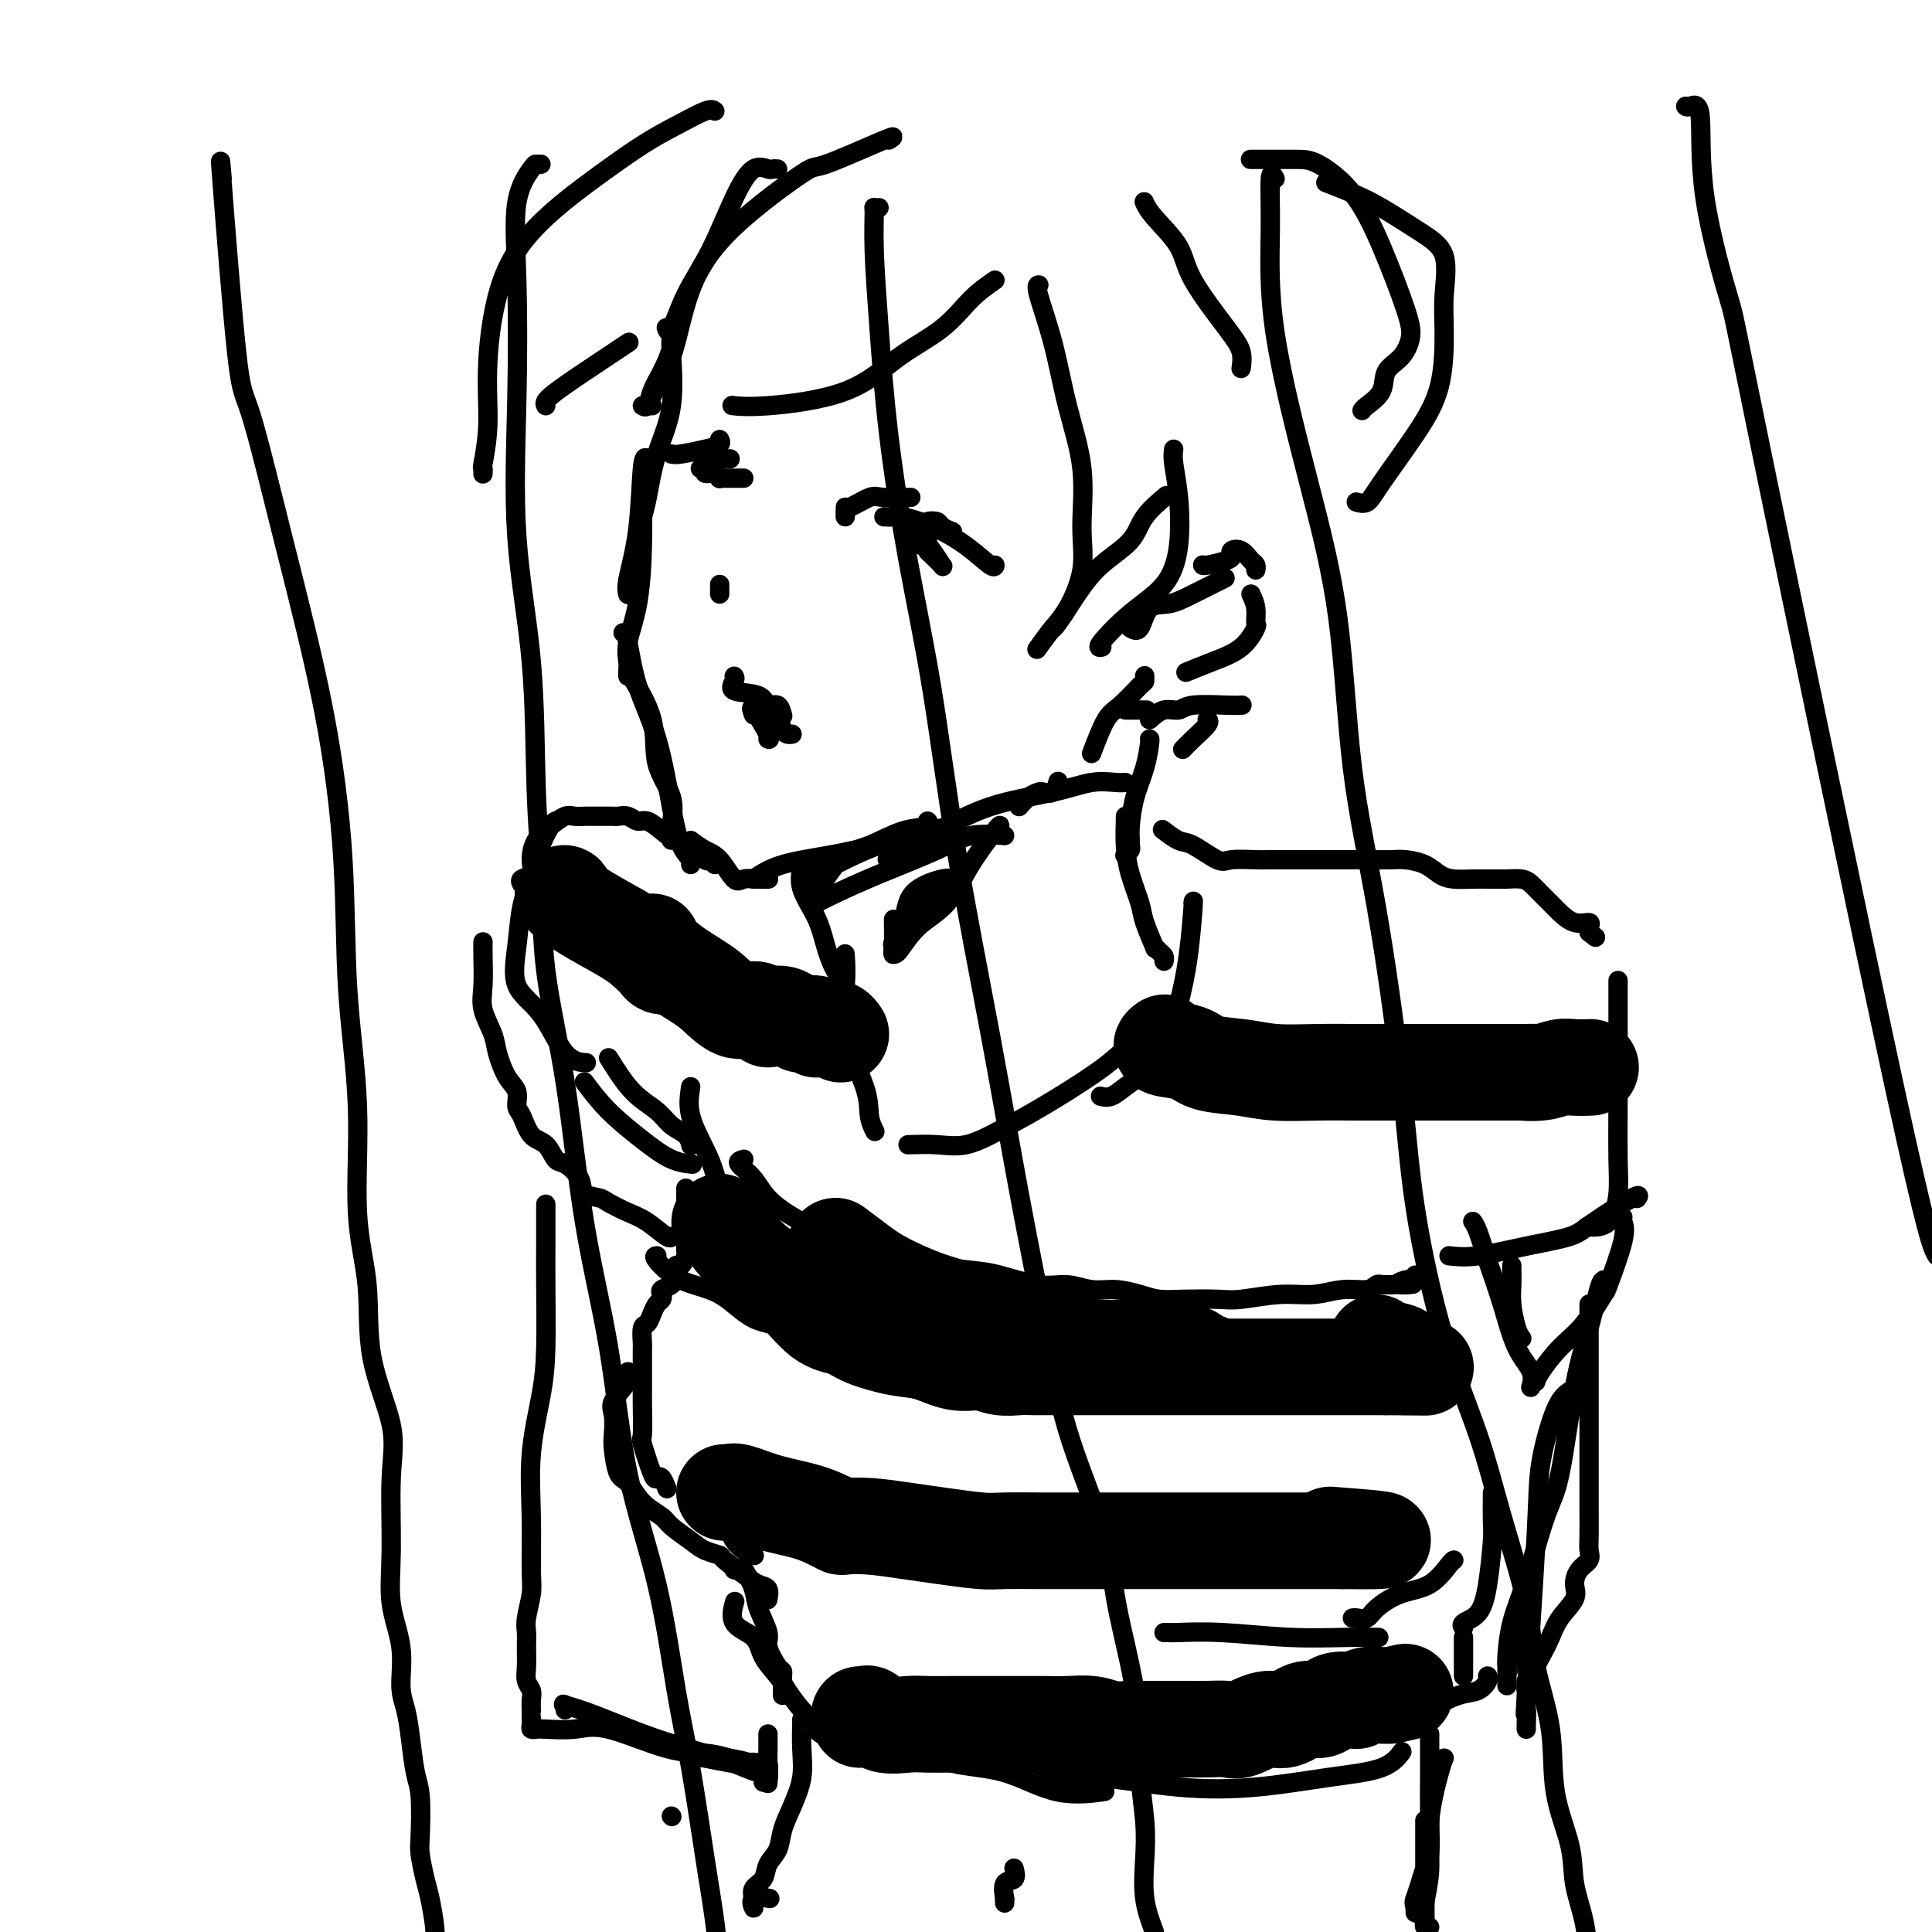<svg viewBox='0 0 400 400' version='1.1' xmlns='http://www.w3.org/2000/svg' xmlns:xlink='http://www.w3.org/1999/xlink'><g fill='none' stroke='rgb(0,0,0)' stroke-width='4' stroke-linecap='round' stroke-linejoin='round'><path d='M161,35c-0.376,-0.029 -0.753,-0.058 -1,0c-0.247,0.058 -0.366,0.203 -1,0c-0.634,-0.203 -1.784,-0.753 -3,0c-1.216,0.753 -2.498,2.811 -4,6c-1.502,3.189 -3.226,7.509 -5,11c-1.774,3.491 -3.599,6.152 -5,9c-1.401,2.848 -2.377,5.882 -3,7c-0.623,1.118 -0.892,0.319 -1,0c-0.108,-0.319 -0.054,-0.160 0,0'/><path d='M139,68c0.172,1.221 0.344,2.443 0,4c-0.344,1.557 -1.203,3.450 -2,5c-0.797,1.550 -1.533,2.756 -2,4c-0.467,1.244 -0.664,2.527 -1,3c-0.336,0.473 -0.810,0.135 -1,0c-0.190,-0.135 -0.095,-0.068 0,0'/><path d='M139,70c-0.077,0.261 -0.154,0.522 0,3c0.154,2.478 0.538,7.172 0,11c-0.538,3.828 -2.000,6.789 -3,10c-1.000,3.211 -1.538,6.672 -2,9c-0.462,2.328 -0.846,3.522 -1,4c-0.154,0.478 -0.077,0.239 0,0'/><path d='M134,95c-0.370,-0.348 -0.740,-0.696 -1,2c-0.260,2.696 -0.409,8.436 -1,13c-0.591,4.564 -1.622,7.951 -2,10c-0.378,2.049 -0.101,2.759 0,3c0.101,0.241 0.027,0.013 0,0c-0.027,-0.013 -0.007,0.189 0,0c0.007,-0.189 0.002,-0.768 0,-1c-0.002,-0.232 -0.001,-0.116 0,0'/><path d='M133,101c-0.014,0.020 -0.028,0.039 0,2c0.028,1.961 0.099,5.863 0,10c-0.099,4.137 -0.366,8.510 -1,12c-0.634,3.490 -1.634,6.098 -2,8c-0.366,1.902 -0.098,3.097 0,4c0.098,0.903 0.026,1.512 0,2c-0.026,0.488 -0.008,0.854 0,1c0.008,0.146 0.004,0.073 0,0'/><path d='M130,139c2.091,3.379 4.182,6.757 5,10c0.818,3.243 0.363,6.350 1,9c0.637,2.650 2.367,4.843 3,7c0.633,2.157 0.170,4.277 0,6c-0.170,1.723 -0.045,3.050 0,3c0.045,-0.050 0.012,-1.475 0,-2c-0.012,-0.525 -0.003,-0.150 0,0c0.003,0.150 0.002,0.075 0,0'/><path d='M129,131c0.296,0.062 0.593,0.124 1,2c0.407,1.876 0.926,5.567 2,9c1.074,3.433 2.705,6.608 4,11c1.295,4.392 2.256,10.000 3,14c0.744,4.000 1.272,6.392 2,8c0.728,1.608 1.658,2.433 2,3c0.342,0.567 0.098,0.876 0,1c-0.098,0.124 -0.049,0.062 0,0'/><path d='M143,174c1.008,0.740 2.017,1.480 3,2c0.983,0.520 1.942,0.819 3,2c1.058,1.181 2.217,3.245 3,4c0.783,0.755 1.190,0.202 2,0c0.810,-0.202 2.021,-0.054 3,0c0.979,0.054 1.725,0.015 2,0c0.275,-0.015 0.079,-0.004 0,0c-0.079,0.004 -0.039,0.002 0,0'/><path d='M156,182c1.620,-1.086 3.239,-2.172 6,-3c2.761,-0.828 6.662,-1.399 10,-2c3.338,-0.601 6.111,-1.233 9,-2c2.889,-0.767 5.893,-1.668 7,-2c1.107,-0.332 0.316,-0.095 0,0c-0.316,0.095 -0.158,0.047 0,0'/><path d='M186,175c2.475,-0.776 4.949,-1.553 8,-3c3.051,-1.447 6.678,-3.565 11,-5c4.322,-1.435 9.341,-2.188 13,-3c3.659,-0.812 5.960,-1.681 8,-2c2.040,-0.319 3.818,-0.086 5,0c1.182,0.086 1.766,0.025 2,0c0.234,-0.025 0.117,-0.012 0,0'/><path d='M211,167c0.635,-0.736 1.270,-1.473 2,-2c0.730,-0.527 1.555,-0.846 2,-1c0.445,-0.154 0.511,-0.144 1,0c0.489,0.144 1.401,0.424 2,0c0.599,-0.424 0.885,-1.550 1,-2c0.115,-0.450 0.057,-0.225 0,0'/><path d='M237,42c-0.086,-0.195 -0.171,-0.391 0,0c0.171,0.391 0.600,1.367 2,3c1.400,1.633 3.773,3.923 5,6c1.227,2.077 1.310,3.940 3,7c1.690,3.060 4.989,7.315 7,10c2.011,2.685 2.734,3.800 3,5c0.266,1.200 0.076,2.486 0,3c-0.076,0.514 -0.038,0.257 0,0'/><path d='M226,156c1.041,-2.734 2.083,-5.468 3,-7c0.917,-1.532 1.710,-1.860 3,-3c1.290,-1.140 3.078,-3.090 4,-4c0.922,-0.910 0.979,-0.780 1,-1c0.021,-0.220 0.006,-0.790 0,-1c-0.006,-0.210 -0.002,-0.060 0,0c0.002,0.060 0.001,0.030 0,0'/><path d='M249,117c-0.001,-0.024 -0.002,-0.048 0,0c0.002,0.048 0.006,0.169 1,0c0.994,-0.169 2.977,-0.627 4,-1c1.023,-0.373 1.087,-0.661 1,-1c-0.087,-0.339 -0.325,-0.728 0,-1c0.325,-0.272 1.211,-0.426 2,0c0.789,0.426 1.479,1.434 2,2c0.521,0.566 0.871,0.691 1,1c0.129,0.309 0.037,0.803 0,1c-0.037,0.197 -0.018,0.099 0,0'/><path d='M238,149c0.969,-0.876 1.938,-1.751 3,-2c1.062,-0.249 2.218,0.129 3,0c0.782,-0.129 1.189,-0.767 3,-1c1.811,-0.233 5.026,-0.063 7,0c1.974,0.063 2.707,0.018 3,0c0.293,-0.018 0.147,-0.009 0,0'/><path d='M238,153c0.061,-0.004 0.121,-0.008 0,1c-0.121,1.008 -0.425,3.030 -1,5c-0.575,1.970 -1.421,3.890 -2,6c-0.579,2.110 -0.891,4.411 -1,6c-0.109,1.589 -0.015,2.464 0,3c0.015,0.536 -0.047,0.731 0,1c0.047,0.269 0.205,0.611 0,1c-0.205,0.389 -0.773,0.825 -1,1c-0.227,0.175 -0.114,0.087 0,0'/><path d='M233,169c-0.004,0.001 -0.008,0.002 0,0c0.008,-0.002 0.028,-0.009 0,1c-0.028,1.009 -0.105,3.032 0,5c0.105,1.968 0.392,3.882 1,6c0.608,2.118 1.539,4.441 2,6c0.461,1.559 0.453,2.354 1,4c0.547,1.646 1.649,4.144 2,5c0.351,0.856 -0.050,0.072 0,0c0.050,-0.072 0.549,0.568 1,1c0.451,0.432 0.852,0.655 1,1c0.148,0.345 0.042,0.813 0,1c-0.042,0.187 -0.021,0.094 0,0'/><path d='M241,172c-0.285,-0.221 -0.571,-0.441 0,0c0.571,0.441 1.998,1.544 3,2c1.002,0.456 1.579,0.266 3,1c1.421,0.734 3.686,2.393 5,3c1.314,0.607 1.676,0.163 3,0c1.324,-0.163 3.610,-0.044 5,0c1.390,0.044 1.884,0.012 3,0c1.116,-0.012 2.854,-0.003 4,0c1.146,0.003 1.699,0.001 3,0c1.301,-0.001 3.349,-0.000 5,0c1.651,0.000 2.906,-0.001 4,0c1.094,0.001 2.029,0.002 3,0c0.971,-0.002 1.978,-0.008 3,0c1.022,0.008 2.057,0.030 3,0c0.943,-0.030 1.792,-0.113 3,0c1.208,0.113 2.773,0.423 4,1c1.227,0.577 2.115,1.423 3,2c0.885,0.577 1.765,0.887 3,1c1.235,0.113 2.824,0.030 4,0c1.176,-0.030 1.939,-0.005 3,0c1.061,0.005 2.418,-0.008 3,0c0.582,0.008 0.387,0.037 1,0c0.613,-0.037 2.032,-0.142 3,0c0.968,0.142 1.483,0.529 2,1c0.517,0.471 1.036,1.025 2,2c0.964,0.975 2.374,2.369 3,3c0.626,0.631 0.469,0.498 1,1c0.531,0.502 1.751,1.640 3,2c1.249,0.360 2.529,-0.057 3,0c0.471,0.057 0.135,0.588 0,1c-0.135,0.412 -0.067,0.706 0,1'/><path d='M329,193c2.333,1.833 1.167,0.917 0,0'/><path d='M148,179c-0.381,-0.509 -0.762,-1.017 -1,-1c-0.238,0.017 -0.332,0.561 -1,0c-0.668,-0.561 -1.908,-2.226 -3,-3c-1.092,-0.774 -2.036,-0.656 -3,-1c-0.964,-0.344 -1.950,-1.150 -3,-2c-1.050,-0.850 -2.165,-1.744 -3,-2c-0.835,-0.256 -1.391,0.128 -2,0c-0.609,-0.128 -1.271,-0.766 -2,-1c-0.729,-0.234 -1.526,-0.063 -2,0c-0.474,0.063 -0.627,0.017 -1,0c-0.373,-0.017 -0.968,-0.004 -1,0c-0.032,0.004 0.498,-0.000 0,0c-0.498,0.000 -2.023,0.005 -3,0c-0.977,-0.005 -1.407,-0.022 -2,0c-0.593,0.022 -1.351,0.081 -2,0c-0.649,-0.081 -1.191,-0.302 -2,0c-0.809,0.302 -1.884,1.127 -3,2c-1.116,0.873 -2.271,1.793 -3,3c-0.729,1.207 -1.032,2.702 -1,4c0.032,1.298 0.400,2.399 0,3c-0.400,0.601 -1.569,0.700 -2,1c-0.431,0.300 -0.123,0.800 0,1c0.123,0.200 0.062,0.100 0,0'/><path d='M115,170c-0.242,0.108 -0.484,0.216 -1,1c-0.516,0.784 -1.305,2.243 -2,4c-0.695,1.757 -1.296,3.813 -2,6c-0.704,2.187 -1.512,4.505 -2,7c-0.488,2.495 -0.656,5.166 -1,8c-0.344,2.834 -0.866,5.831 0,8c0.866,2.169 3.119,3.509 5,6c1.881,2.491 3.391,6.132 5,8c1.609,1.868 3.317,1.962 4,2c0.683,0.038 0.342,0.019 0,0'/><path d='M126,219c1.616,2.585 3.232,5.169 5,7c1.768,1.831 3.689,2.908 5,4c1.311,1.092 2.011,2.200 3,3c0.989,0.800 2.266,1.292 3,2c0.734,0.708 0.924,1.631 1,2c0.076,0.369 0.038,0.185 0,0'/><path d='M143,225c-0.287,1.862 -0.574,3.724 0,6c0.574,2.276 2.010,4.966 3,7c0.990,2.034 1.533,3.410 2,5c0.467,1.590 0.857,3.393 1,5c0.143,1.607 0.038,3.018 0,4c-0.038,0.982 -0.010,1.534 0,2c0.010,0.466 0.003,0.848 0,1c-0.003,0.152 -0.001,0.076 0,0'/><path d='M142,246c-0.000,0.538 -0.000,1.076 0,2c0.000,0.924 0.001,2.235 0,3c-0.001,0.765 -0.003,0.983 0,2c0.003,1.017 0.011,2.831 0,4c-0.011,1.169 -0.041,1.692 0,2c0.041,0.308 0.153,0.401 0,1c-0.153,0.599 -0.570,1.705 -1,2c-0.430,0.295 -0.872,-0.219 -1,0c-0.128,0.219 0.057,1.172 0,2c-0.057,0.828 -0.358,1.531 -1,2c-0.642,0.469 -1.625,0.706 -2,1c-0.375,0.294 -0.142,0.646 0,1c0.142,0.354 0.192,0.708 0,1c-0.192,0.292 -0.626,0.520 -1,1c-0.374,0.480 -0.689,1.212 -1,2c-0.311,0.788 -0.619,1.634 -1,2c-0.381,0.366 -0.834,0.253 -1,1c-0.166,0.747 -0.044,2.353 0,3c0.044,0.647 0.012,0.333 0,1c-0.012,0.667 -0.003,2.314 0,3c0.003,0.686 0.001,0.413 0,1c-0.001,0.587 -0.002,2.036 0,3c0.002,0.964 0.007,1.443 0,2c-0.007,0.557 -0.027,1.194 0,3c0.027,1.806 0.101,4.783 0,6c-0.101,1.217 -0.377,0.673 0,2c0.377,1.327 1.408,4.524 2,6c0.592,1.476 0.746,1.231 1,1c0.254,-0.231 0.607,-0.447 1,0c0.393,0.447 0.827,1.556 1,2c0.173,0.444 0.087,0.222 0,0'/><path d='M148,314c0.215,-0.293 0.429,-0.586 1,0c0.571,0.586 1.498,2.052 2,3c0.502,0.948 0.579,1.378 1,2c0.421,0.622 1.185,1.435 2,2c0.815,0.565 1.681,0.883 2,1c0.319,0.117 0.091,0.033 0,0c-0.091,-0.033 -0.046,-0.017 0,0'/><path d='M130,284c0.339,0.455 0.679,0.909 0,2c-0.679,1.091 -2.376,2.818 -3,4c-0.624,1.182 -0.176,1.820 0,3c0.176,1.180 0.079,2.903 0,4c-0.079,1.097 -0.140,1.568 0,3c0.140,1.432 0.483,3.825 1,5c0.517,1.175 1.209,1.133 2,2c0.791,0.867 1.681,2.641 3,4c1.319,1.359 3.069,2.301 4,3c0.931,0.699 1.045,1.155 2,2c0.955,0.845 2.752,2.078 4,3c1.248,0.922 1.948,1.532 3,2c1.052,0.468 2.457,0.793 3,1c0.543,0.207 0.222,0.298 1,1c0.778,0.702 2.653,2.017 4,3c1.347,0.983 2.165,1.635 3,2c0.835,0.365 1.686,0.445 2,1c0.314,0.555 0.090,1.587 0,2c-0.090,0.413 -0.045,0.206 0,0'/><path d='M241,338c0.378,-0.008 0.756,-0.016 1,0c0.244,0.016 0.353,0.057 2,0c1.647,-0.057 4.831,-0.211 9,0c4.169,0.211 9.324,0.789 14,1c4.676,0.211 8.874,0.057 12,0c3.126,-0.057 5.179,-0.016 6,0c0.821,0.016 0.411,0.008 0,0'/><path d='M280,335c0.227,-0.038 0.454,-0.077 1,0c0.546,0.077 1.410,0.269 2,0c0.590,-0.269 0.904,-1.000 2,-2c1.096,-1.000 2.973,-2.268 5,-3c2.027,-0.732 4.203,-0.928 6,-2c1.797,-1.072 3.215,-3.019 4,-4c0.785,-0.981 0.939,-0.994 1,-1c0.061,-0.006 0.031,-0.003 0,0'/><path d='M313,262c-0.006,0.168 -0.012,0.336 0,1c0.012,0.664 0.042,1.824 0,3c-0.042,1.176 -0.156,2.367 0,4c0.156,1.633 0.580,3.709 1,5c0.420,1.291 0.834,1.797 1,2c0.166,0.203 0.083,0.101 0,0'/><path d='M305,253c-0.072,-0.100 -0.144,-0.201 0,0c0.144,0.201 0.505,0.703 1,2c0.495,1.297 1.124,3.388 2,6c0.876,2.612 2.000,5.744 3,9c1.000,3.256 1.876,6.636 3,9c1.124,2.364 2.495,3.713 3,5c0.505,1.287 0.144,2.510 0,3c-0.144,0.490 -0.072,0.245 0,0'/><path d='M175,198c-0.031,-0.454 -0.062,-0.908 0,0c0.062,0.908 0.216,3.179 0,6c-0.216,2.821 -0.804,6.192 0,10c0.804,3.808 2.999,8.052 4,11c1.001,2.948 0.808,4.602 1,6c0.192,1.398 0.769,2.542 1,3c0.231,0.458 0.115,0.229 0,0'/><path d='M166,180c0.078,-0.310 0.156,-0.620 0,0c-0.156,0.620 -0.546,2.170 0,4c0.546,1.830 2.027,3.938 3,6c0.973,2.062 1.437,4.076 2,6c0.563,1.924 1.225,3.758 2,5c0.775,1.242 1.661,1.891 2,3c0.339,1.109 0.129,2.678 0,4c-0.129,1.322 -0.178,2.396 0,3c0.178,0.604 0.584,0.736 1,1c0.416,0.264 0.844,0.658 1,1c0.156,0.342 0.042,0.630 0,1c-0.042,0.370 -0.012,0.820 0,1c0.012,0.180 0.006,0.090 0,0'/><path d='M188,237c2.017,-0.063 4.033,-0.127 6,0c1.967,0.127 3.883,0.443 6,0c2.117,-0.443 4.435,-1.646 7,-3c2.565,-1.354 5.378,-2.858 9,-5c3.622,-2.142 8.052,-4.923 11,-7c2.948,-2.077 4.414,-3.451 5,-4c0.586,-0.549 0.293,-0.275 0,0'/><path d='M247,187c0.070,-0.470 0.140,-0.940 0,1c-0.140,1.940 -0.491,6.291 -1,10c-0.509,3.709 -1.175,6.777 -2,10c-0.825,3.223 -1.808,6.601 -3,9c-1.192,2.399 -2.593,3.820 -4,5c-1.407,1.180 -2.820,2.120 -4,3c-1.180,0.880 -2.125,1.698 -3,2c-0.875,0.302 -1.678,0.086 -2,0c-0.322,-0.086 -0.161,-0.043 0,0'/><path d='M100,195c-0.015,0.706 -0.030,1.411 0,3c0.030,1.589 0.105,4.060 0,6c-0.105,1.940 -0.388,3.348 0,5c0.388,1.652 1.448,3.549 2,5c0.552,1.451 0.595,2.455 1,4c0.405,1.545 1.171,3.629 2,5c0.829,1.371 1.720,2.028 2,3c0.280,0.972 -0.052,2.257 0,3c0.052,0.743 0.488,0.943 1,2c0.512,1.057 1.101,2.971 2,4c0.899,1.029 2.109,1.172 3,2c0.891,0.828 1.464,2.340 2,3c0.536,0.660 1.034,0.466 2,1c0.966,0.534 2.400,1.796 3,3c0.600,1.204 0.364,2.352 1,3c0.636,0.648 2.142,0.798 3,1c0.858,0.202 1.067,0.457 2,1c0.933,0.543 2.590,1.375 4,2c1.410,0.625 2.574,1.044 4,2c1.426,0.956 3.115,2.450 4,3c0.885,0.550 0.967,0.157 1,0c0.033,-0.157 0.016,-0.079 0,0'/><path d='M121,224c1.470,1.970 2.941,3.939 5,6c2.059,2.061 4.707,4.212 7,6c2.293,1.788 4.233,3.212 6,4c1.767,0.788 3.362,0.939 4,1c0.638,0.061 0.319,0.030 0,0'/><path d='M335,203c-0.000,-0.062 -0.000,-0.124 0,1c0.000,1.124 0.001,3.435 0,6c-0.001,2.565 -0.004,5.385 0,8c0.004,2.615 0.014,5.026 0,9c-0.014,3.974 -0.054,9.509 0,13c0.054,3.491 0.200,4.936 0,7c-0.200,2.064 -0.746,4.748 -2,6c-1.254,1.252 -3.215,1.072 -4,1c-0.785,-0.072 -0.392,-0.036 0,0'/><path d='M300,260c1.653,0.179 3.305,0.359 6,0c2.695,-0.359 6.431,-1.255 10,-2c3.569,-0.745 6.970,-1.338 9,-2c2.030,-0.662 2.688,-1.394 5,-3c2.312,-1.606 6.276,-4.086 8,-5c1.724,-0.914 1.207,-0.261 1,0c-0.207,0.261 -0.103,0.131 0,0'/><path d='M336,252c-0.089,0.237 -0.179,0.475 0,1c0.179,0.525 0.625,1.339 0,4c-0.625,2.661 -2.321,7.171 -3,9c-0.679,1.829 -0.340,0.977 -1,2c-0.660,1.023 -2.321,3.920 -4,6c-1.679,2.080 -3.378,3.342 -5,5c-1.622,1.658 -3.167,3.713 -4,5c-0.833,1.287 -0.955,1.808 -1,2c-0.045,0.192 -0.013,0.055 0,0c0.013,-0.055 0.006,-0.027 0,0'/><path d='M152,325c0.367,0.099 0.733,0.197 1,0c0.267,-0.197 0.434,-0.690 1,0c0.566,0.690 1.531,2.563 2,4c0.469,1.437 0.441,2.437 1,4c0.559,1.563 1.705,3.690 2,5c0.295,1.310 -0.261,1.804 0,3c0.261,1.196 1.338,3.094 2,4c0.662,0.906 0.909,0.821 1,1c0.091,0.179 0.024,0.621 0,1c-0.024,0.379 -0.006,0.694 0,1c0.006,0.306 0.002,0.604 0,1c-0.002,0.396 -0.000,0.890 0,1c0.000,0.110 0.000,-0.163 0,0c-0.000,0.163 -0.000,0.761 0,1c0.000,0.239 0.000,0.120 0,0'/><path d='M152,332c0.111,-0.387 0.222,-0.774 0,0c-0.222,0.774 -0.776,2.709 0,4c0.776,1.291 2.883,1.939 4,3c1.117,1.061 1.245,2.535 2,4c0.755,1.465 2.139,2.921 3,4c0.861,1.079 1.201,1.781 2,3c0.799,1.219 2.057,2.954 3,4c0.943,1.046 1.572,1.404 2,2c0.428,0.596 0.654,1.430 1,2c0.346,0.570 0.813,0.877 1,1c0.187,0.123 0.093,0.061 0,0'/><path d='M309,309c-0.021,2.311 -0.041,4.622 0,6c0.041,1.378 0.144,1.823 0,4c-0.144,2.177 -0.536,6.086 -1,9c-0.464,2.914 -1.001,4.833 -2,6c-0.999,1.167 -2.461,1.584 -3,2c-0.539,0.416 -0.154,0.833 0,1c0.154,0.167 0.077,0.083 0,0'/><path d='M303,339c0.000,0.452 0.000,0.905 0,2c0.000,1.095 0.000,2.833 0,4c0.000,1.167 0.000,1.762 0,2c0.000,0.238 0.000,0.119 0,0'/><path d='M172,361c-0.089,0.082 -0.179,0.165 0,0c0.179,-0.165 0.626,-0.576 2,-1c1.374,-0.424 3.675,-0.860 5,-1c1.325,-0.140 1.676,0.015 3,0c1.324,-0.015 3.623,-0.200 6,0c2.377,0.200 4.832,0.785 6,1c1.168,0.215 1.048,0.062 1,0c-0.048,-0.062 -0.024,-0.031 0,0'/><path d='M182,358c0.059,-0.226 0.118,-0.452 1,0c0.882,0.452 2.588,1.581 5,3c2.412,1.419 5.528,3.126 9,4c3.472,0.874 7.298,0.914 11,2c3.702,1.086 7.281,3.219 11,4c3.719,0.781 7.578,0.210 9,0c1.422,-0.210 0.406,-0.060 0,0c-0.406,0.060 -0.203,0.030 0,0'/><path d='M211,364c-0.199,-0.325 -0.399,-0.649 1,0c1.399,0.649 4.396,2.273 7,3c2.604,0.727 4.815,0.558 9,1c4.185,0.442 10.344,1.494 16,2c5.656,0.506 10.808,0.464 16,0c5.192,-0.464 10.423,-1.351 15,-2c4.577,-0.649 8.502,-1.059 11,-2c2.498,-0.941 3.571,-2.412 4,-3c0.429,-0.588 0.215,-0.294 0,0'/><path d='M286,359c1.165,-0.056 2.330,-0.113 4,-1c1.670,-0.887 3.845,-2.606 6,-4c2.155,-1.394 4.290,-2.465 6,-3c1.710,-0.535 2.994,-0.535 4,-1c1.006,-0.465 1.732,-1.394 2,-2c0.268,-0.606 0.076,-0.887 0,-1c-0.076,-0.113 -0.038,-0.056 0,0'/><path d='M149,121c0.000,0.310 0.000,0.619 0,1c0.000,0.381 0.000,0.833 0,1c0.000,0.167 0.000,0.048 0,0c0.000,-0.048 0.000,-0.024 0,0'/><path d='M152,140c0.139,0.209 0.278,0.418 0,1c-0.278,0.582 -0.975,1.536 0,2c0.975,0.464 3.620,0.436 5,1c1.380,0.564 1.494,1.718 2,2c0.506,0.282 1.406,-0.309 2,0c0.594,0.309 0.884,1.517 1,2c0.116,0.483 0.058,0.242 0,0'/><path d='M154,240c-0.694,0.199 -1.388,0.398 -1,1c0.388,0.602 1.859,1.608 3,3c1.141,1.392 1.954,3.171 4,5c2.046,1.829 5.327,3.708 8,5c2.673,1.292 4.738,1.996 7,3c2.262,1.004 4.719,2.309 7,3c2.281,0.691 4.384,0.767 6,1c1.616,0.233 2.745,0.622 5,1c2.255,0.378 5.635,0.746 8,1c2.365,0.254 3.717,0.393 6,1c2.283,0.607 5.499,1.682 8,2c2.501,0.318 4.286,-0.121 6,0c1.714,0.121 3.358,0.803 5,1c1.642,0.197 3.282,-0.091 5,0c1.718,0.091 3.512,0.561 5,1c1.488,0.439 2.668,0.846 4,1c1.332,0.154 2.816,0.057 5,0c2.184,-0.057 5.069,-0.072 7,0c1.931,0.072 2.909,0.230 5,0c2.091,-0.230 5.295,-0.850 8,-1c2.705,-0.150 4.911,0.170 7,0c2.089,-0.170 4.063,-0.830 6,-1c1.937,-0.170 3.838,0.151 5,0c1.162,-0.151 1.585,-0.772 2,-1c0.415,-0.228 0.823,-0.061 1,0c0.177,0.061 0.125,0.016 0,0c-0.125,-0.016 -0.321,-0.005 0,0c0.321,0.005 1.161,0.002 2,0'/><path d='M288,266c7.850,-0.405 3.477,0.084 2,0c-1.477,-0.084 -0.056,-0.741 1,-1c1.056,-0.259 1.747,-0.121 2,0c0.253,0.121 0.068,0.225 0,0c-0.068,-0.225 -0.019,-0.779 0,-1c0.019,-0.221 0.010,-0.111 0,0'/><path d='M136,260c-0.366,0.023 -0.732,0.046 0,1c0.732,0.954 2.564,2.839 5,4c2.436,1.161 5.478,1.599 8,3c2.522,1.401 4.523,3.766 7,5c2.477,1.234 5.429,1.336 8,2c2.571,0.664 4.760,1.891 8,3c3.240,1.109 7.530,2.101 11,3c3.470,0.899 6.119,1.705 10,2c3.881,0.295 8.994,0.078 12,0c3.006,-0.078 3.906,-0.017 6,0c2.094,0.017 5.381,-0.009 7,0c1.619,0.009 1.568,0.055 3,0c1.432,-0.055 4.347,-0.211 7,0c2.653,0.211 5.045,0.788 7,1c1.955,0.212 3.472,0.058 6,0c2.528,-0.058 6.067,-0.019 9,0c2.933,0.019 5.262,0.020 7,0c1.738,-0.020 2.887,-0.061 5,0c2.113,0.061 5.190,0.223 7,0c1.810,-0.223 2.352,-0.830 4,-1c1.648,-0.170 4.402,0.098 6,0c1.598,-0.098 2.041,-0.562 3,-1c0.959,-0.438 2.433,-0.849 3,-1c0.567,-0.151 0.228,-0.040 1,0c0.772,0.040 2.655,0.011 4,0c1.345,-0.011 2.150,-0.003 3,0c0.850,0.003 1.743,0.001 2,0c0.257,-0.001 -0.123,-0.000 0,0c0.123,0.000 0.749,0.000 1,0c0.251,-0.000 0.125,-0.000 0,0'/></g>
<g fill='none' stroke='rgb(0,0,0)' stroke-width='20' stroke-linecap='round' stroke-linejoin='round'><path d='M149,253c0.875,1.231 1.750,2.462 3,4c1.250,1.538 2.876,3.385 5,5c2.124,1.615 4.745,3.000 7,5c2.255,2.000 4.145,4.614 6,6c1.855,1.386 3.674,1.542 5,2c1.326,0.458 2.157,1.218 4,2c1.843,0.782 4.698,1.586 7,2c2.302,0.414 4.052,0.436 6,1c1.948,0.564 4.095,1.668 6,2c1.905,0.332 3.566,-0.107 5,0c1.434,0.107 2.639,0.761 4,1c1.361,0.239 2.878,0.064 4,0c1.122,-0.064 1.848,-0.017 3,0c1.152,0.017 2.731,0.005 4,0c1.269,-0.005 2.228,-0.001 3,0c0.772,0.001 1.356,0.000 3,0c1.644,-0.000 4.346,-0.000 6,0c1.654,0.000 2.258,0.000 4,0c1.742,-0.000 4.622,-0.000 7,0c2.378,0.000 4.254,0.000 6,0c1.746,-0.000 3.363,-0.000 5,0c1.637,0.000 3.296,0.000 5,0c1.704,-0.000 3.455,-0.000 5,0c1.545,0.000 2.885,0.000 4,0c1.115,-0.000 2.003,-0.000 3,0c0.997,0.000 2.101,0.000 3,0c0.899,-0.000 1.592,-0.000 3,0c1.408,0.000 3.532,0.000 5,0c1.468,-0.000 2.280,-0.000 3,0c0.720,0.000 1.349,0.000 2,0c0.651,-0.000 1.326,-0.000 2,0'/><path d='M287,283c14.464,0.157 6.124,0.049 3,0c-3.124,-0.049 -1.033,-0.040 0,0c1.033,0.040 1.009,0.112 1,0c-0.009,-0.112 -0.002,-0.409 0,-1c0.002,-0.591 0.001,-1.478 -1,-2c-1.001,-0.522 -3.000,-0.679 -4,-1c-1.000,-0.321 -1.000,-0.806 -1,-1c-0.000,-0.194 -0.000,-0.097 0,0'/><path d='M173,258c1.245,0.926 2.490,1.851 4,3c1.510,1.149 3.284,2.521 6,4c2.716,1.479 6.375,3.063 9,4c2.625,0.937 4.215,1.226 6,2c1.785,0.774 3.764,2.035 6,3c2.236,0.965 4.729,1.636 7,2c2.271,0.364 4.320,0.421 7,1c2.680,0.579 5.993,1.679 9,2c3.007,0.321 5.710,-0.138 8,0c2.290,0.138 4.169,0.874 6,1c1.831,0.126 3.614,-0.358 5,0c1.386,0.358 2.373,1.558 3,2c0.627,0.442 0.893,0.126 1,0c0.107,-0.126 0.053,-0.063 0,0'/><path d='M150,309c0.323,0.048 0.646,0.096 1,0c0.354,-0.096 0.740,-0.337 2,0c1.260,0.337 3.396,1.253 6,2c2.604,0.747 5.677,1.324 8,2c2.323,0.676 3.895,1.451 5,2c1.105,0.549 1.744,0.871 2,1c0.256,0.129 0.128,0.064 0,0'/><path d='M175,316c0.098,-0.007 0.196,-0.013 0,0c-0.196,0.013 -0.684,0.046 0,0c0.684,-0.046 2.542,-0.170 5,0c2.458,0.170 5.517,0.634 8,1c2.483,0.366 4.392,0.634 7,1c2.608,0.366 5.917,0.830 8,1c2.083,0.170 2.942,0.046 5,0c2.058,-0.046 5.317,-0.012 7,0c1.683,0.012 1.790,0.003 3,0c1.210,-0.003 3.524,-0.001 5,0c1.476,0.001 2.113,0.000 3,0c0.887,-0.000 2.023,-0.000 3,0c0.977,0.000 1.794,0.000 3,0c1.206,-0.000 2.802,-0.000 4,0c1.198,0.000 1.998,0.000 3,0c1.002,-0.000 2.207,-0.000 3,0c0.793,0.000 1.174,0.000 2,0c0.826,-0.000 2.096,-0.000 3,0c0.904,0.000 1.443,0.000 3,0c1.557,-0.000 4.131,-0.000 6,0c1.869,0.000 3.034,0.000 4,0c0.966,-0.000 1.734,-0.000 3,0c1.266,0.000 3.029,0.000 4,0c0.971,-0.000 1.150,-0.000 2,0c0.850,0.000 2.371,0.000 3,0c0.629,-0.000 0.368,-0.000 1,0c0.632,0.000 2.159,0.000 3,0c0.841,-0.000 0.996,-0.000 1,0c0.004,0.000 -0.142,0.000 0,0c0.142,0.000 0.571,0.000 1,0'/><path d='M278,319c16.022,0.244 4.578,-0.644 0,-1c-4.578,-0.356 -2.289,-0.178 0,0'/><path d='M135,195c0.006,0.481 0.011,0.961 1,2c0.989,1.039 2.961,2.635 5,4c2.039,1.365 4.144,2.499 6,4c1.856,1.501 3.464,3.369 5,4c1.536,0.631 2.999,0.025 4,0c1.001,-0.025 1.539,0.532 2,1c0.461,0.468 0.846,0.848 1,1c0.154,0.152 0.077,0.076 0,0'/><path d='M241,216c0.131,-0.098 0.263,-0.195 0,0c-0.263,0.195 -0.920,0.683 0,1c0.920,0.317 3.418,0.463 5,1c1.582,0.537 2.248,1.464 4,2c1.752,0.536 4.589,0.679 7,1c2.411,0.321 4.398,0.818 7,1c2.602,0.182 5.821,0.048 9,0c3.179,-0.048 6.317,-0.012 7,0c0.683,0.012 -1.090,-0.001 6,0c7.090,0.001 23.043,0.014 29,0c5.957,-0.014 1.919,-0.056 1,0c-0.919,0.056 1.281,0.211 3,0c1.719,-0.211 2.956,-0.789 4,-1c1.044,-0.211 1.897,-0.057 3,0c1.103,0.057 2.458,0.016 3,0c0.542,-0.016 0.271,-0.008 0,0'/><path d='M178,356c-0.098,-0.439 -0.196,-0.878 0,-1c0.196,-0.122 0.687,0.072 1,0c0.313,-0.072 0.447,-0.412 1,0c0.553,0.412 1.526,1.574 3,2c1.474,0.426 3.448,0.114 5,0c1.552,-0.114 2.683,-0.031 4,0c1.317,0.031 2.819,0.008 5,0c2.181,-0.008 5.041,-0.003 7,0c1.959,0.003 3.016,0.005 5,0c1.984,-0.005 4.894,-0.015 7,0c2.106,0.015 3.406,0.057 5,0c1.594,-0.057 3.482,-0.211 5,0c1.518,0.211 2.668,0.789 4,1c1.332,0.211 2.848,0.057 4,0c1.152,-0.057 1.940,-0.016 3,0c1.060,0.016 2.393,0.006 4,0c1.607,-0.006 3.490,-0.010 5,0c1.510,0.010 2.647,0.033 4,0c1.353,-0.033 2.921,-0.122 4,0c1.079,0.122 1.668,0.454 3,0c1.332,-0.454 3.407,-1.694 5,-2c1.593,-0.306 2.705,0.320 4,0c1.295,-0.320 2.774,-1.588 4,-2c1.226,-0.412 2.199,0.033 3,0c0.801,-0.033 1.429,-0.544 2,-1c0.571,-0.456 1.086,-0.858 2,-1c0.914,-0.142 2.226,-0.024 3,0c0.774,0.024 1.008,-0.046 1,0c-0.008,0.046 -0.260,0.208 0,0c0.260,-0.208 1.032,-0.787 2,-1c0.968,-0.213 2.134,-0.061 3,0c0.866,0.061 1.433,0.030 2,0'/><path d='M288,351c5.167,-1.167 2.583,-0.583 0,0'/><path d='M117,186c0.133,-0.442 0.266,-0.883 0,-1c-0.266,-0.117 -0.930,0.091 0,1c0.930,0.909 3.453,2.521 6,4c2.547,1.479 5.117,2.827 7,4c1.883,1.173 3.079,2.171 4,3c0.921,0.829 1.566,1.490 2,2c0.434,0.510 0.655,0.868 1,1c0.345,0.132 0.813,0.038 1,0c0.187,-0.038 0.094,-0.019 0,0'/><path d='M159,210c0.239,0.022 0.478,0.045 1,0c0.522,-0.045 1.328,-0.157 2,0c0.672,0.157 1.209,0.582 2,1c0.791,0.418 1.835,0.830 2,1c0.165,0.170 -0.551,0.098 0,0c0.551,-0.098 2.367,-0.222 3,0c0.633,0.222 0.081,0.791 0,1c-0.081,0.209 0.308,0.060 1,0c0.692,-0.060 1.688,-0.030 2,0c0.312,0.030 -0.061,0.060 0,0c0.061,-0.060 0.555,-0.208 1,0c0.445,0.208 0.841,0.774 1,1c0.159,0.226 0.079,0.113 0,0'/></g>
<g fill='none' stroke='rgb(0,0,0)' stroke-width='4' stroke-linecap='round' stroke-linejoin='round'><path d='M175,107c0.001,-0.293 0.003,-0.586 0,-1c-0.003,-0.414 -0.010,-0.948 0,-1c0.010,-0.052 0.039,0.378 1,0c0.961,-0.378 2.856,-1.565 4,-2c1.144,-0.435 1.539,-0.117 3,0c1.461,0.117 3.989,0.033 5,0c1.011,-0.033 0.506,-0.017 0,0'/><path d='M183,107c0.754,0.037 1.509,0.074 2,0c0.491,-0.074 0.720,-0.258 2,0c1.280,0.258 3.611,0.959 6,2c2.389,1.041 4.836,2.423 7,4c2.164,1.577 4.044,3.348 5,4c0.956,0.652 0.987,0.186 1,0c0.013,-0.186 0.006,-0.093 0,0'/><path d='M192,109c-0.212,-0.400 -0.424,-0.801 0,-1c0.424,-0.199 1.485,-0.198 2,0c0.515,0.198 0.485,0.592 1,1c0.515,0.408 1.576,0.831 2,1c0.424,0.169 0.212,0.085 0,0'/><path d='M188,109c-0.022,0.334 -0.045,0.667 0,1c0.045,0.333 0.157,0.665 0,1c-0.157,0.335 -0.585,0.672 0,1c0.585,0.328 2.181,0.649 3,1c0.819,0.351 0.860,0.734 1,1c0.140,0.266 0.379,0.414 1,1c0.621,0.586 1.624,1.611 2,2c0.376,0.389 0.125,0.143 0,0c-0.125,-0.143 -0.125,-0.181 0,0c0.125,0.181 0.374,0.583 0,0c-0.374,-0.583 -1.372,-2.150 -2,-3c-0.628,-0.850 -0.886,-0.984 -1,-1c-0.114,-0.016 -0.083,0.087 0,0c0.083,-0.087 0.218,-0.364 0,-1c-0.218,-0.636 -0.789,-1.633 -1,-2c-0.211,-0.367 -0.060,-0.105 0,0c0.060,0.105 0.030,0.052 0,0'/><path d='M146,95c0.256,0.000 0.512,0.000 1,0c0.488,0.000 1.208,0.000 2,0c0.792,0.000 1.655,0.000 2,0c0.345,-0.000 0.173,0.000 0,0'/><path d='M145,97c0.475,-0.121 0.949,-0.243 1,0c0.051,0.243 -0.323,0.850 0,1c0.323,0.150 1.343,-0.156 2,0c0.657,0.156 0.950,0.774 1,1c0.050,0.226 -0.145,0.061 0,0c0.145,-0.061 0.630,-0.016 1,0c0.370,0.016 0.625,0.004 1,0c0.375,-0.004 0.871,-0.001 1,0c0.129,0.001 -0.110,0.000 0,0c0.110,-0.000 0.568,-0.000 1,0c0.432,0.000 0.838,0.000 1,0c0.162,-0.000 0.081,-0.000 0,0'/><path d='M139,94c0.370,0.091 0.740,0.182 2,0c1.260,-0.182 3.410,-0.636 5,-1c1.590,-0.364 2.620,-0.636 3,-1c0.380,-0.364 0.108,-0.818 0,-1c-0.108,-0.182 -0.054,-0.091 0,0'/><path d='M206,58c-1.648,1.143 -3.296,2.286 -5,4c-1.704,1.714 -3.462,4.000 -6,6c-2.538,2.000 -5.854,3.713 -9,6c-3.146,2.287 -6.122,5.149 -11,7c-4.878,1.851 -11.660,2.691 -16,3c-4.340,0.309 -6.240,0.088 -7,0c-0.760,-0.088 -0.380,-0.044 0,0'/><path d='M184,29c0.881,-0.574 1.761,-1.147 -1,0c-2.761,1.147 -9.164,4.016 -12,5c-2.836,0.984 -2.106,0.084 -5,2c-2.894,1.916 -9.413,6.647 -14,11c-4.587,4.353 -7.243,8.330 -9,13c-1.757,4.670 -2.615,10.035 -4,14c-1.385,3.965 -3.296,6.529 -4,8c-0.704,1.471 -0.201,1.849 0,2c0.201,0.151 0.101,0.076 0,0'/><path d='M148,23c-0.317,-0.260 -0.633,-0.521 -2,0c-1.367,0.521 -3.783,1.823 -6,3c-2.217,1.177 -4.234,2.228 -7,4c-2.766,1.772 -6.281,4.266 -10,7c-3.719,2.734 -7.641,5.707 -11,9c-3.359,3.293 -6.154,6.906 -8,12c-1.846,5.094 -2.743,11.670 -3,17c-0.257,5.330 0.127,9.414 0,13c-0.127,3.586 -0.766,6.672 -1,8c-0.234,1.328 -0.063,0.896 0,1c0.063,0.104 0.018,0.744 0,1c-0.018,0.256 -0.009,0.128 0,0'/><path d='M113,84c-0.212,-0.384 -0.425,-0.768 1,-2c1.425,-1.232 4.487,-3.311 7,-5c2.513,-1.689 4.478,-2.989 6,-4c1.522,-1.011 2.602,-1.734 3,-2c0.398,-0.266 0.114,-0.076 0,0c-0.114,0.076 -0.057,0.038 0,0'/><path d='M215,59c0.073,-0.006 0.147,-0.013 0,0c-0.147,0.013 -0.513,0.044 0,2c0.513,1.956 1.905,5.835 3,10c1.095,4.165 1.892,8.614 3,13c1.108,4.386 2.527,8.710 3,13c0.473,4.290 0.000,8.548 0,12c-0.000,3.452 0.472,6.099 0,9c-0.472,2.901 -1.889,6.056 -3,8c-1.111,1.944 -1.914,2.677 -3,4c-1.086,1.323 -2.453,3.235 -3,4c-0.547,0.765 -0.273,0.382 0,0'/><path d='M218,130c0.077,0.107 0.154,0.214 1,-1c0.846,-1.214 2.462,-3.748 4,-6c1.538,-2.252 2.998,-4.222 5,-6c2.002,-1.778 4.547,-3.363 6,-5c1.453,-1.637 1.814,-3.325 3,-5c1.186,-1.675 3.196,-3.336 4,-4c0.804,-0.664 0.402,-0.332 0,0'/><path d='M243,93c-0.101,0.723 -0.201,1.447 0,3c0.201,1.553 0.704,3.937 1,7c0.296,3.063 0.384,6.807 0,10c-0.384,3.193 -1.241,5.836 -3,8c-1.759,2.164 -4.420,3.848 -7,6c-2.580,2.152 -5.079,4.772 -6,6c-0.921,1.228 -0.263,1.065 0,1c0.263,-0.065 0.132,-0.033 0,0'/><path d='M234,130c0.712,0.432 1.425,0.865 2,0c0.575,-0.865 1.013,-3.027 2,-4c0.987,-0.973 2.522,-0.756 4,-1c1.478,-0.244 2.898,-0.950 5,-2c2.102,-1.050 4.886,-2.443 6,-3c1.114,-0.557 0.557,-0.279 0,0'/><path d='M259,33c-0.094,-0.000 -0.188,-0.000 0,0c0.188,0.000 0.657,0.001 1,0c0.343,-0.001 0.561,-0.002 2,0c1.439,0.002 4.098,0.009 6,0c1.902,-0.009 3.047,-0.033 5,1c1.953,1.033 4.715,3.123 7,6c2.285,2.877 4.094,6.540 6,11c1.906,4.460 3.911,9.715 5,13c1.089,3.285 1.262,4.600 1,6c-0.262,1.400 -0.960,2.887 -2,4c-1.040,1.113 -2.422,1.854 -3,3c-0.578,1.146 -0.351,2.699 -1,4c-0.649,1.301 -2.175,2.350 -3,3c-0.825,0.650 -0.950,0.900 -1,1c-0.050,0.100 -0.025,0.050 0,0'/><path d='M281,104c-0.182,-0.056 -0.364,-0.113 0,0c0.364,0.113 1.275,0.395 2,0c0.725,-0.395 1.265,-1.466 3,-4c1.735,-2.534 4.664,-6.530 7,-10c2.336,-3.470 4.078,-6.415 5,-10c0.922,-3.585 1.024,-7.810 1,-11c-0.024,-3.190 -0.174,-5.344 0,-8c0.174,-2.656 0.673,-5.815 0,-8c-0.673,-2.185 -2.517,-3.395 -5,-5c-2.483,-1.605 -5.604,-3.606 -8,-5c-2.396,-1.394 -4.068,-2.183 -6,-3c-1.932,-0.817 -4.123,-1.662 -5,-2c-0.877,-0.338 -0.438,-0.169 0,0'/><path d='M259,123c0.437,0.931 0.874,1.863 1,3c0.126,1.137 -0.058,2.480 0,3c0.058,0.520 0.358,0.217 0,1c-0.358,0.783 -1.374,2.653 -3,4c-1.626,1.347 -3.861,2.170 -6,3c-2.139,0.830 -4.183,1.666 -5,2c-0.817,0.334 -0.409,0.167 0,0'/><path d='M233,147c0.512,0.000 1.024,0.000 1,0c-0.024,0.000 -0.583,0.000 0,0c0.583,0.000 2.310,0.000 3,0c0.690,0.000 0.345,0.000 0,0'/><path d='M250,149c0.020,0.010 0.040,0.021 0,0c-0.040,-0.021 -0.141,-0.072 0,0c0.141,0.072 0.522,0.267 0,1c-0.522,0.733 -1.948,2.005 -3,3c-1.052,0.995 -1.729,1.713 -2,2c-0.271,0.287 -0.135,0.144 0,0'/><path d='M208,173c-2.466,-0.216 -4.931,-0.432 -7,0c-2.069,0.432 -3.741,1.513 -7,3c-3.259,1.487 -8.107,3.379 -12,5c-3.893,1.621 -6.833,2.969 -9,4c-2.167,1.031 -3.561,1.744 -4,2c-0.439,0.256 0.078,0.054 0,0c-0.078,-0.054 -0.749,0.042 -1,0c-0.251,-0.042 -0.080,-0.220 1,-2c1.080,-1.780 3.069,-5.162 5,-7c1.931,-1.838 3.803,-2.133 6,-3c2.197,-0.867 4.720,-2.305 7,-3c2.280,-0.695 4.317,-0.647 5,-1c0.683,-0.353 0.011,-1.107 0,-1c-0.011,0.107 0.638,1.075 -1,2c-1.638,0.925 -5.563,1.808 -9,3c-3.437,1.192 -6.384,2.694 -9,4c-2.616,1.306 -4.899,2.416 -6,3c-1.101,0.584 -1.021,0.641 -1,1c0.021,0.359 -0.018,1.020 0,1c0.018,-0.020 0.093,-0.720 0,-1c-0.093,-0.280 -0.353,-0.140 1,-1c1.353,-0.860 4.318,-2.719 7,-4c2.682,-1.281 5.080,-1.982 8,-3c2.920,-1.018 6.363,-2.351 9,-3c2.637,-0.649 4.468,-0.614 4,0c-0.468,0.614 -3.234,1.807 -6,3'/><path d='M189,175c-1.785,1.144 -3.249,2.503 -4,3c-0.751,0.497 -0.790,0.133 -1,0c-0.210,-0.133 -0.592,-0.036 0,0c0.592,0.036 2.160,0.010 3,0c0.840,-0.010 0.954,-0.003 1,0c0.046,0.003 0.023,0.001 0,0'/><path d='M207,171c0.033,-0.157 0.065,-0.314 -1,1c-1.065,1.314 -3.228,4.101 -5,7c-1.772,2.899 -3.154,5.912 -5,8c-1.846,2.088 -4.157,3.252 -6,5c-1.843,1.748 -3.219,4.080 -4,5c-0.781,0.920 -0.967,0.427 -1,0c-0.033,-0.427 0.089,-0.787 0,-1c-0.089,-0.213 -0.388,-0.278 0,-1c0.388,-0.722 1.463,-2.102 2,-4c0.537,-1.898 0.536,-4.313 2,-6c1.464,-1.687 4.394,-2.647 6,-3c1.606,-0.353 1.887,-0.101 2,0c0.113,0.101 0.056,0.050 0,0'/><path d='M197,182c-0.144,0.719 -0.287,1.438 -2,3c-1.713,1.562 -4.995,3.967 -7,6c-2.005,2.033 -2.733,3.694 -3,5c-0.267,1.306 -0.071,2.257 0,1c0.071,-1.257 0.019,-4.723 0,-6c-0.019,-1.277 -0.005,-0.365 0,0c0.005,0.365 0.003,0.182 0,0'/><path d='M159,359c-0.003,0.343 -0.006,0.686 0,1c0.006,0.314 0.019,0.601 0,2c-0.019,1.399 -0.072,3.912 0,5c0.072,1.088 0.268,0.750 0,1c-0.268,0.250 -1.000,1.088 -1,1c-0.000,-0.088 0.731,-1.101 1,-2c0.269,-0.899 0.077,-1.686 0,-2c-0.077,-0.314 -0.038,-0.157 0,0'/><path d='M166,356c0.012,-0.001 0.024,-0.003 0,1c-0.024,1.003 -0.085,3.010 0,5c0.085,1.990 0.317,3.964 0,6c-0.317,2.036 -1.183,4.135 -2,6c-0.817,1.865 -1.585,3.497 -2,5c-0.415,1.503 -0.475,2.879 -1,4c-0.525,1.121 -1.514,1.987 -2,3c-0.486,1.013 -0.469,2.172 -1,3c-0.531,0.828 -1.609,1.325 -2,2c-0.391,0.675 -0.094,1.530 0,2c0.094,0.470 -0.016,0.557 0,1c0.016,0.443 0.159,1.242 0,1c-0.159,-0.242 -0.620,-1.527 0,-2c0.620,-0.473 2.320,-0.135 3,0c0.680,0.135 0.340,0.068 0,0'/><path d='M296,359c0.000,0.147 0.001,0.294 0,1c-0.001,0.706 -0.003,1.970 0,3c0.003,1.030 0.012,1.825 0,4c-0.012,2.175 -0.046,5.729 0,9c0.046,3.271 0.170,6.259 0,8c-0.170,1.741 -0.634,2.233 -1,3c-0.366,0.767 -0.634,1.807 -1,3c-0.366,1.193 -0.830,2.538 -1,3c-0.170,0.462 -0.048,0.043 0,0c0.048,-0.043 0.020,0.292 0,1c-0.020,0.708 -0.034,1.788 0,2c0.034,0.212 0.114,-0.444 0,-1c-0.114,-0.556 -0.423,-1.011 0,-2c0.423,-0.989 1.577,-2.513 2,-3c0.423,-0.487 0.114,0.061 0,0c-0.114,-0.061 -0.033,-0.732 0,-1c0.033,-0.268 0.016,-0.134 0,0'/><path d='M329,270c-0.000,0.938 -0.000,1.875 0,4c0.000,2.125 0.000,5.436 0,8c-0.000,2.564 -0.000,4.381 0,7c0.000,2.619 0.000,6.038 0,9c-0.000,2.962 -0.000,5.465 0,8c0.000,2.535 0.002,5.102 0,6c-0.002,0.898 -0.007,0.126 0,1c0.007,0.874 0.026,3.392 0,5c-0.026,1.608 -0.095,2.306 0,3c0.095,0.694 0.356,1.385 0,2c-0.356,0.615 -1.327,1.154 -2,2c-0.673,0.846 -1.048,2.000 -1,3c0.048,1.000 0.518,1.845 0,3c-0.518,1.155 -2.023,2.621 -3,4c-0.977,1.379 -1.425,2.673 -2,4c-0.575,1.327 -1.278,2.689 -2,4c-0.722,1.311 -1.462,2.572 -2,4c-0.538,1.428 -0.872,3.023 -1,3c-0.128,-0.023 -0.048,-1.664 0,-2c0.048,-0.336 0.064,0.631 0,-1c-0.064,-1.631 -0.210,-5.862 0,-9c0.210,-3.138 0.774,-5.182 1,-6c0.226,-0.818 0.113,-0.409 0,0'/><path d='M332,265c-0.267,0.170 -0.535,0.340 -1,2c-0.465,1.660 -1.128,4.808 -2,8c-0.872,3.192 -1.953,6.426 -3,12c-1.047,5.574 -2.060,13.486 -3,18c-0.940,4.514 -1.807,5.629 -3,9c-1.193,3.371 -2.712,8.996 -4,13c-1.288,4.004 -2.345,6.386 -3,9c-0.655,2.614 -0.908,5.461 -1,7c-0.092,1.539 -0.025,1.771 0,2c0.025,0.229 0.007,0.454 0,1c-0.007,0.546 -0.002,1.415 0,2c0.002,0.585 0.000,0.888 0,1c-0.000,0.112 -0.000,0.032 0,0c0.000,-0.032 0.000,-0.016 0,0'/><path d='M46,37c-0.290,-3.307 -0.581,-6.613 0,1c0.581,7.613 2.033,26.147 3,35c0.967,8.853 1.448,8.026 3,13c1.552,4.974 4.175,15.750 7,27c2.825,11.250 5.851,22.976 8,34c2.149,11.024 3.421,21.348 4,31c0.579,9.652 0.467,18.634 1,27c0.533,8.366 1.713,16.118 2,24c0.287,7.882 -0.319,15.895 0,22c0.319,6.105 1.564,10.303 2,15c0.436,4.697 0.062,9.894 1,15c0.938,5.106 3.187,10.119 4,14c0.813,3.881 0.189,6.628 0,11c-0.189,4.372 0.057,10.369 0,15c-0.057,4.631 -0.419,7.894 0,11c0.419,3.106 1.618,6.053 2,9c0.382,2.947 -0.051,5.894 0,8c0.051,2.106 0.588,3.373 1,5c0.412,1.627 0.698,3.616 1,6c0.302,2.384 0.620,5.163 1,7c0.380,1.837 0.823,2.733 1,5c0.177,2.267 0.090,5.905 0,8c-0.090,2.095 -0.182,2.647 0,4c0.182,1.353 0.636,3.507 1,5c0.364,1.493 0.636,2.325 1,4c0.364,1.675 0.818,4.193 1,6c0.182,1.807 0.091,2.904 0,4'/><path d='M112,34c-0.400,0.010 -0.800,0.021 -1,0c-0.200,-0.021 -0.200,-0.072 -1,1c-0.800,1.072 -2.400,3.269 -3,7c-0.600,3.731 -0.200,8.997 0,16c0.200,7.003 0.201,15.743 0,25c-0.201,9.257 -0.603,19.032 0,28c0.603,8.968 2.212,17.130 3,26c0.788,8.870 0.754,18.447 1,26c0.246,7.553 0.772,13.083 1,19c0.228,5.917 0.158,12.221 1,19c0.842,6.779 2.595,14.033 4,23c1.405,8.967 2.462,19.646 4,29c1.538,9.354 3.555,17.383 5,26c1.445,8.617 2.316,17.822 4,26c1.684,8.178 4.181,15.327 6,23c1.819,7.673 2.960,15.868 4,22c1.040,6.132 1.980,10.200 3,16c1.020,5.800 2.121,13.331 3,19c0.879,5.669 1.537,9.477 2,13c0.463,3.523 0.732,6.762 1,10'/><path d='M182,43c-0.428,0.035 -0.856,0.071 -1,0c-0.144,-0.071 -0.003,-0.247 0,1c0.003,1.247 -0.131,3.919 0,8c0.131,4.081 0.528,9.571 1,16c0.472,6.429 1.020,13.798 2,22c0.980,8.202 2.393,17.237 4,26c1.607,8.763 3.409,17.252 5,27c1.591,9.748 2.971,20.754 5,33c2.029,12.246 4.708,25.732 7,38c2.292,12.268 4.199,23.318 6,33c1.801,9.682 3.497,17.998 5,26c1.503,8.002 2.813,15.692 5,23c2.187,7.308 5.250,14.235 7,20c1.750,5.765 2.185,10.367 3,15c0.815,4.633 2.008,9.296 3,14c0.992,4.704 1.781,9.449 2,13c0.219,3.551 -0.132,5.907 0,9c0.132,3.093 0.747,6.922 1,10c0.253,3.078 0.145,5.406 0,8c-0.145,2.594 -0.327,5.456 0,8c0.327,2.544 1.164,4.772 2,7'/><path d='M264,37c-0.437,-0.814 -0.875,-1.629 -1,0c-0.125,1.629 0.061,5.700 0,11c-0.061,5.300 -0.370,11.827 1,21c1.370,9.173 4.419,20.991 7,31c2.581,10.009 4.695,18.209 6,28c1.305,9.791 1.802,21.173 3,31c1.198,9.827 3.096,18.098 5,29c1.904,10.902 3.813,24.433 5,35c1.187,10.567 1.652,18.170 3,27c1.348,8.830 3.577,18.887 6,27c2.423,8.113 5.038,14.282 7,20c1.962,5.718 3.269,10.986 5,17c1.731,6.014 3.886,12.774 5,18c1.114,5.226 1.186,8.919 2,13c0.814,4.081 2.368,8.549 3,13c0.632,4.451 0.341,8.886 1,13c0.659,4.114 2.270,7.907 3,11c0.730,3.093 0.581,5.487 1,8c0.419,2.513 1.405,5.147 2,8c0.595,2.853 0.797,5.927 1,9'/><path d='M349,22c0.187,0.121 0.373,0.241 1,0c0.627,-0.241 1.693,-0.845 2,2c0.307,2.845 -0.147,9.138 1,17c1.147,7.862 3.895,17.293 5,21c1.105,3.707 0.567,1.690 7,33c6.433,31.310 19.838,95.946 27,129c7.162,33.054 8.081,34.527 9,36'/><path d='M208,394c-0.016,-0.510 -0.032,-1.020 0,-1c0.032,0.020 0.114,0.569 0,0c-0.114,-0.569 -0.422,-2.256 0,-3c0.422,-0.744 1.575,-0.547 2,-1c0.425,-0.453 0.121,-1.558 0,-2c-0.121,-0.442 -0.061,-0.221 0,0'/><path d='M295,377c-0.001,-0.156 -0.001,-0.311 0,1c0.001,1.311 0.004,4.089 0,7c-0.004,2.911 -0.015,5.957 0,8c0.015,2.043 0.056,3.084 0,4c-0.056,0.916 -0.207,1.708 0,2c0.207,0.292 0.774,0.083 1,0c0.226,-0.083 0.113,-0.042 0,0'/><path d='M299,364c-0.188,0.391 -0.376,0.783 -1,3c-0.624,2.217 -1.684,6.261 -2,10c-0.316,3.739 0.111,7.173 0,10c-0.111,2.827 -0.762,5.046 -1,7c-0.238,1.954 -0.064,3.641 0,4c0.064,0.359 0.018,-0.612 0,-1c-0.018,-0.388 -0.009,-0.194 0,0'/><path d='M276,354c0.095,-0.014 0.191,-0.028 1,0c0.809,0.028 2.333,0.099 4,0c1.667,-0.099 3.478,-0.367 5,-1c1.522,-0.633 2.756,-1.632 4,-2c1.244,-0.368 2.498,-0.105 3,0c0.502,0.105 0.251,0.053 0,0'/><path d='M325,288c-0.942,0.675 -1.885,1.350 -3,4c-1.115,2.650 -2.404,7.274 -3,11c-0.596,3.726 -0.499,6.554 -1,16c-0.501,9.446 -1.598,25.512 -2,32c-0.402,6.488 -0.108,3.399 0,3c0.108,-0.399 0.029,1.893 0,3c-0.029,1.107 -0.008,1.031 0,1c0.008,-0.031 0.004,-0.015 0,0'/><path d='M113,250c-0.001,-0.609 -0.002,-1.218 0,0c0.002,1.218 0.007,4.263 0,7c-0.007,2.737 -0.026,5.168 0,9c0.026,3.832 0.098,9.067 0,13c-0.098,3.933 -0.365,6.563 -1,10c-0.635,3.437 -1.638,7.680 -2,12c-0.362,4.320 -0.083,8.718 0,13c0.083,4.282 -0.030,8.448 0,11c0.030,2.552 0.205,3.491 0,5c-0.205,1.509 -0.788,3.587 -1,5c-0.212,1.413 -0.053,2.160 0,3c0.053,0.840 0.000,1.772 0,3c-0.000,1.228 0.053,2.754 0,4c-0.053,1.246 -0.210,2.214 0,3c0.210,0.786 0.788,1.389 1,2c0.212,0.611 0.057,1.228 0,2c-0.057,0.772 -0.016,1.699 0,2c0.016,0.301 0.007,-0.024 0,0c-0.007,0.024 -0.013,0.399 0,1c0.013,0.601 0.046,1.430 0,2c-0.046,0.570 -0.172,0.881 0,1c0.172,0.119 0.641,0.046 1,0c0.359,-0.046 0.608,-0.066 2,0c1.392,0.066 3.925,0.216 6,0c2.075,-0.216 3.690,-0.800 7,0c3.310,0.800 8.314,2.985 12,4c3.686,1.015 6.053,0.862 8,1c1.947,0.138 3.473,0.569 5,1'/><path d='M151,364c6.600,1.156 2.600,1.044 1,1c-1.600,-0.044 -0.800,-0.022 0,0'/><path d='M143,364c0.724,-0.129 1.448,-0.258 3,0c1.552,0.258 3.931,0.904 6,1c2.069,0.096 3.826,-0.359 5,0c1.174,0.359 1.764,1.531 2,2c0.236,0.469 0.118,0.234 0,0'/><path d='M117,354c0.100,-0.396 0.201,-0.791 0,-1c-0.201,-0.209 -0.702,-0.230 0,0c0.702,0.230 2.609,0.711 6,2c3.391,1.289 8.268,3.386 13,5c4.732,1.614 9.321,2.745 13,4c3.679,1.255 6.450,2.635 8,3c1.550,0.365 1.879,-0.286 2,0c0.121,0.286 0.035,1.510 0,2c-0.035,0.490 -0.017,0.245 0,0'/><path d='M139,376c0.000,0.000 0.100,0.100 0.1,0.1'/><path d='M156,148c-0.339,-0.958 -0.679,-1.917 0,-1c0.679,0.917 2.375,3.708 3,5c0.625,1.292 0.179,1.083 0,1c-0.179,-0.083 -0.089,-0.042 0,0'/><path d='M156,146c0.416,0.032 0.831,0.064 1,0c0.169,-0.064 0.090,-0.225 0,0c-0.090,0.225 -0.193,0.837 0,1c0.193,0.163 0.681,-0.124 1,0c0.319,0.124 0.467,0.660 1,1c0.533,0.340 1.449,0.483 2,1c0.551,0.517 0.735,1.407 1,2c0.265,0.593 0.610,0.891 1,1c0.390,0.109 0.826,0.031 1,0c0.174,-0.031 0.087,-0.016 0,0'/></g>
</svg>